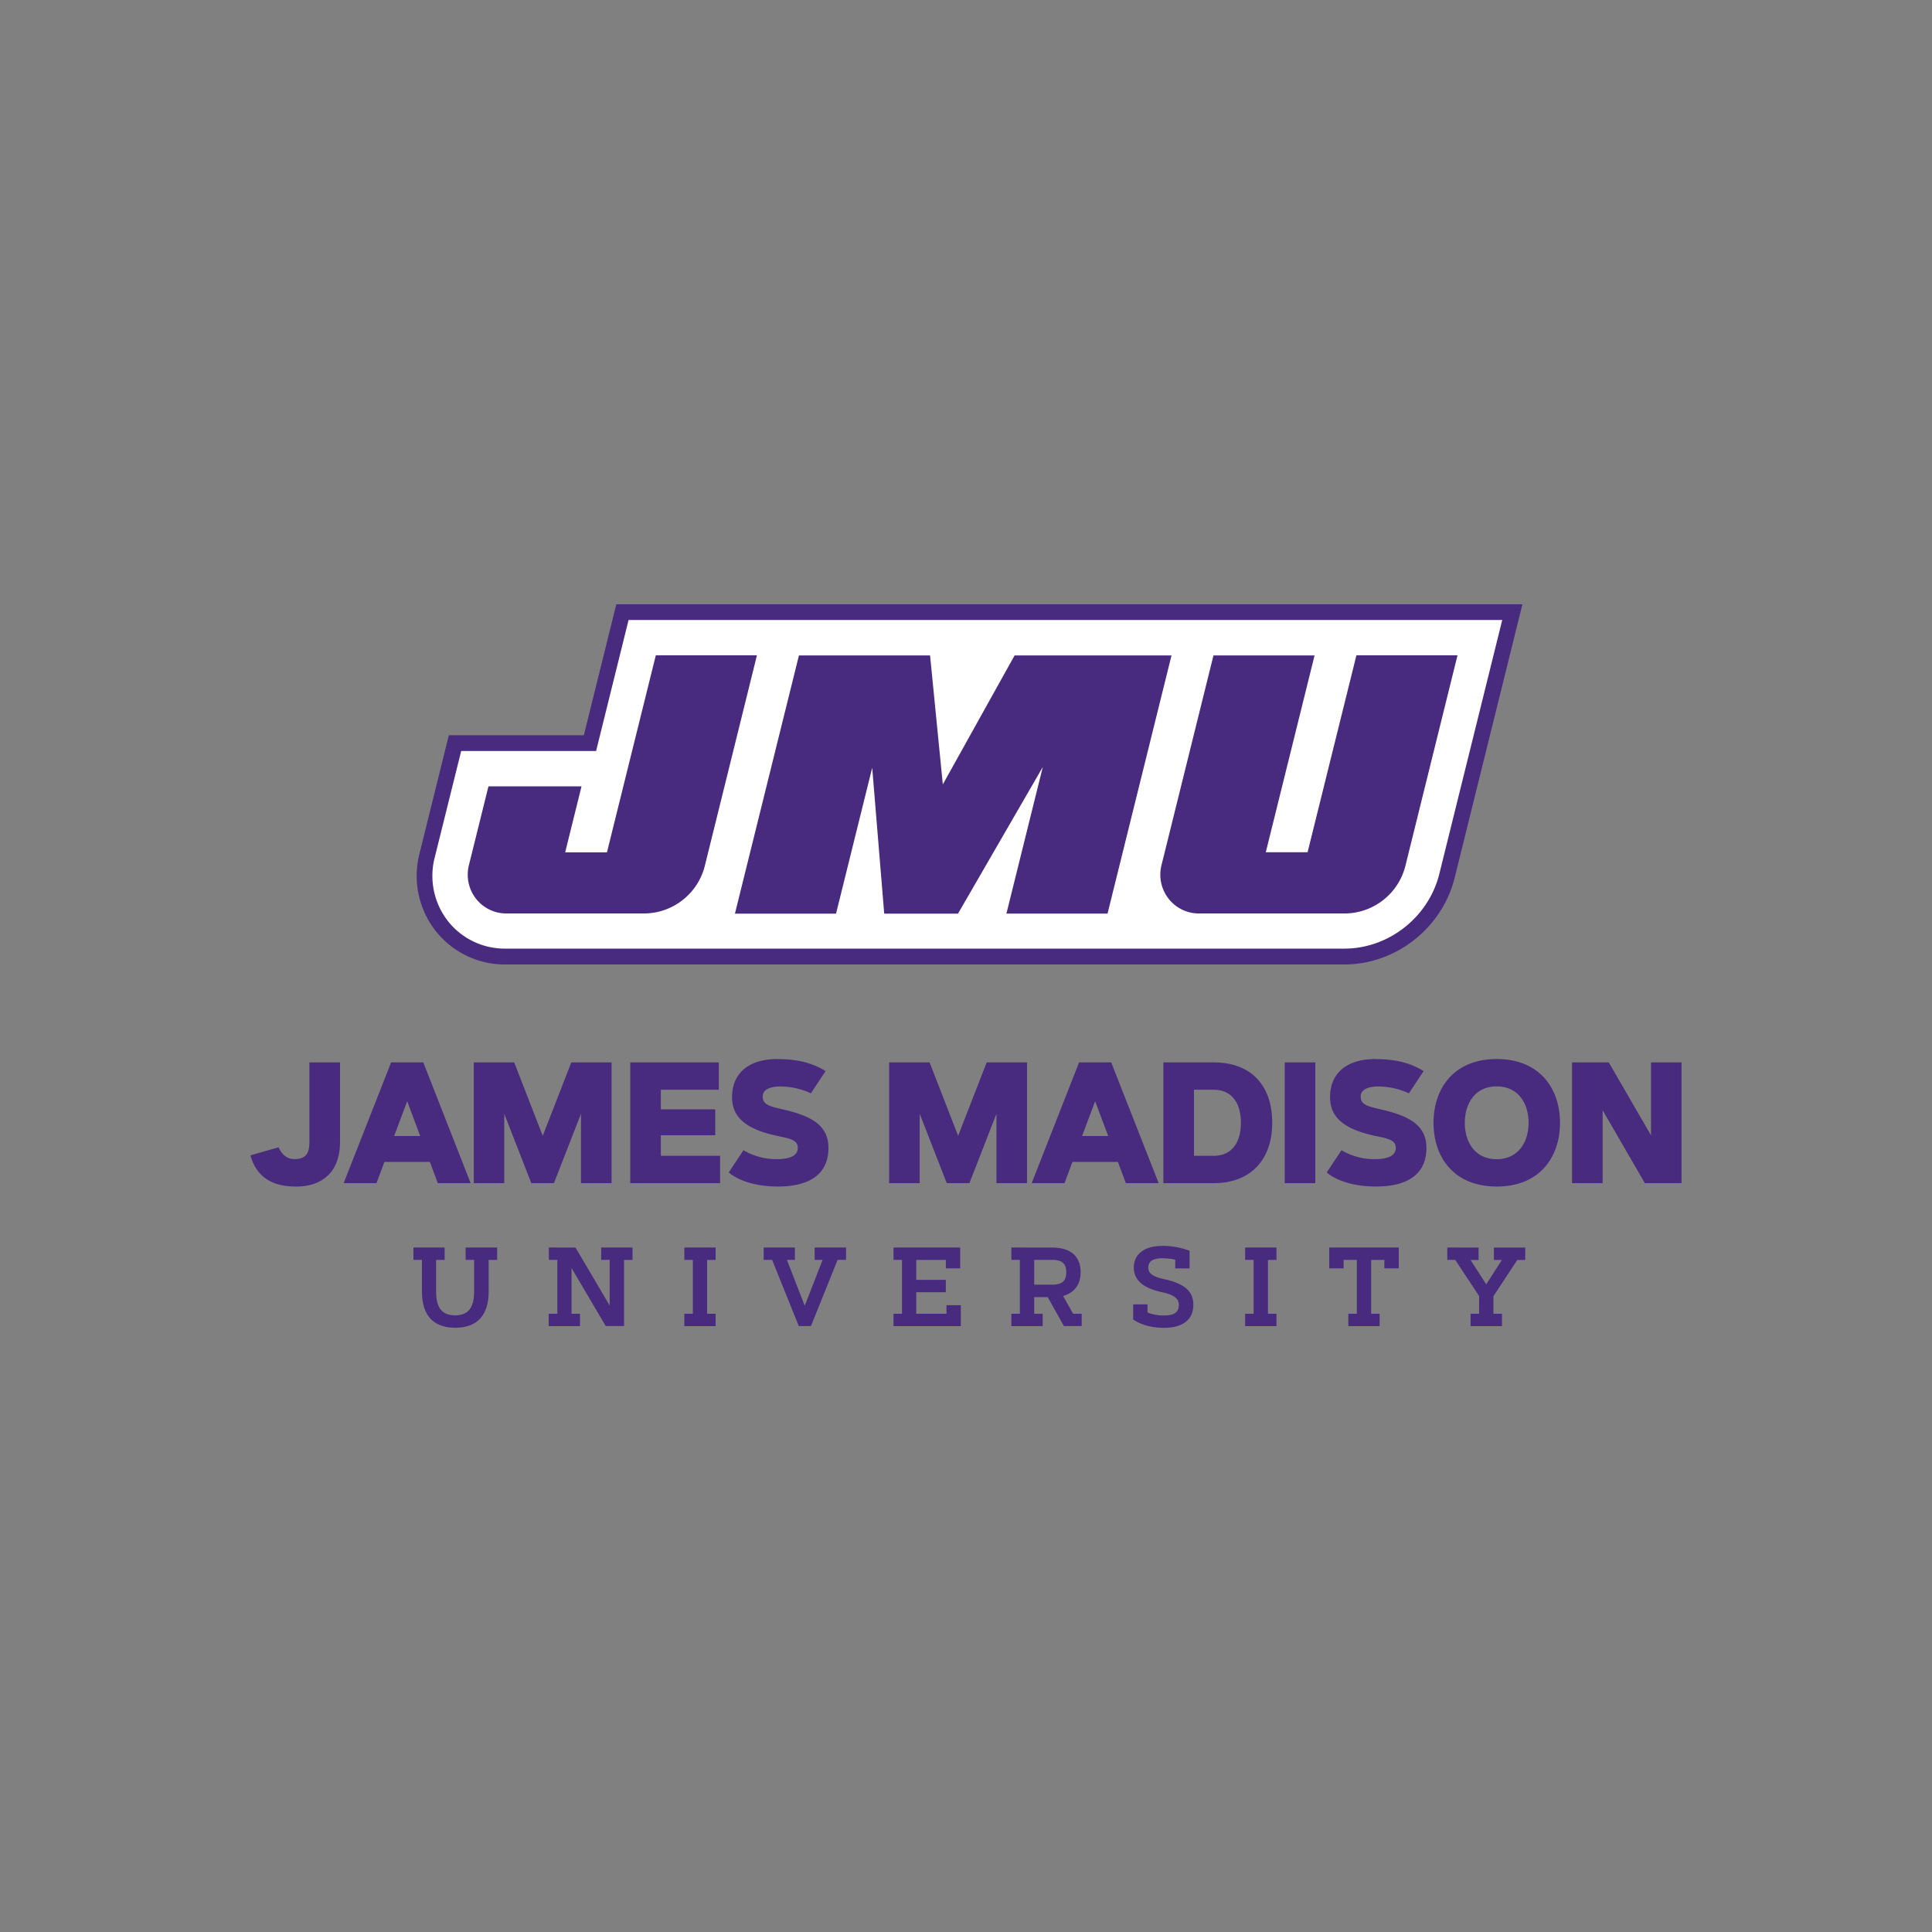 <svg id="Layer_1" data-name="Layer 1" xmlns="http://www.w3.org/2000/svg" viewBox="0 0 1000 1000"><rect x="0" y="0" width="1000" height="1000" fill="#808080" stroke="none"/><defs><style>.cls-1{fill:#482b7e;}.cls-2{fill:#fff;}</style></defs><path class="cls-1" d="M319,312.77l-16.8,67.78H232.32L217.11,441.9a46.26,46.26,0,0,0,8.17,39.67,45.56,45.56,0,0,0,36.31,17.64H695.86c26.62,0,50.62-18.87,57.07-44.88L788,312.77H319Zm83.64,235.38c-16.62,0-23.73,8.59-23.73,19.75,0,10.2,6.9,16.43,22.85,19.92,7.07,1.48,11.17,2.18,11.17,6.32,0,4.88-5.85,5.84-11.13,5.84a33.63,33.63,0,0,1-17-4.62l-7.61,11.51c5.61,4.66,14.77,7.27,25.49,7.27,16.15,0,26.12-6.23,26.12-20,0-11.6-8.67-16.56-23.94-20-6.66-1.53-10.09-2.4-10.09-6.62,0-3.71,4.22-5.15,8.75-5.15a37.7,37.7,0,0,1,16.19,3.53l7.62-11.51c-7.11-4.44-15.15-6.19-24.65-6.19Zm309.52,0c-16.61,0-23.73,8.59-23.73,19.75,0,10.2,6.91,16.43,22.86,19.92,7.07,1.48,11.17,2.18,11.17,6.32,0,4.88-5.86,5.84-11.13,5.84a33.6,33.6,0,0,1-17-4.62l-7.62,11.51c5.61,4.66,14.78,7.27,25.49,7.27,16.16,0,26.12-6.23,26.12-20,0-11.6-8.67-16.56-23.94-20-6.66-1.53-10.09-2.4-10.09-6.62,0-3.71,4.23-5.15,8.75-5.15a37.74,37.74,0,0,1,16.2,3.53l7.62-11.51c-7.12-4.44-15.16-6.19-24.66-6.19Zm62.56,0c-22.14,0-32.73,15.13-32.73,33s10.59,33,32.73,33,32.73-15.12,32.73-33S796.81,548.15,774.67,548.15ZM160.15,549.9V591c0,5.58-1.51,8.94-7.71,8.94-4.43,0-6.78-2.92-8.24-6.1L129.62,598c2.47,8.85,8.58,16.17,23.65,16.17C166,614.14,176,607.38,176,591V549.89H160.15Zm42.29,0-24.57,62.5h17l4.1-11h23.53l4.1,11h17L219.1,549.9Zm42.78,0v62.5H261V576.49l14,35.91h11.72l14-35.91V612.4h15.82V549.9H295.7l-14.78,38-14.77-38Zm81,0v62.5h46.51V598.24H342.05V587.6h28.17V574.18H342.05V564.06h30V549.9Zm134,0v62.5h15.82V576.49l14,35.91h11.72l14-35.91V612.4h15.82V549.9H510.71l-14.78,38-14.77-38Zm98.3,0L534,612.4h17l4.1-11h23.53l4.1,11h17l-24.57-62.5Zm43.64,0v62.5h26c19.38,0,30.34-12.33,30.34-31.25S648,549.9,628.16,549.9Zm62.81,0v62.5H680.8V549.9Zm148.72,0v62.5h15.83V574.65l21.85,37.75h19V549.9H854.56v37.74L832.71,549.9Zm-39,12.42c11.26,0,16.49,8.94,16.49,18.83S785.93,600,774.67,600s-16.49-8.94-16.49-18.83S763.41,562.32,774.67,562.32ZM618,564.06h10.17c10.05,0,14.11,7.68,14.11,17.09s-4.06,17.09-14.11,17.09H618ZM210.76,570,217.5,588H204L210.76,570Zm356.09,0L573.59,588H560.07L566.85,570Zm34.71,74.9c-10.31,0-14.71,5.14-14.71,11.15s4.1,10.53,14.52,12.77c6.33,1.36,8.8,3.4,8.8,6.49,0,4.06-2.53,5.56-7.67,5.56a21.67,21.67,0,0,1-8.55-1.53v-4.2h-7.43v7.77s5.28,4.37,16,4.37c8.72,0,15.15-3.46,15.15-12,0-7.06-4.95-11-14.93-13.16-5.67-1.25-8.39-2.75-8.39-6.1s2.78-4.74,7.24-4.74a32.44,32.44,0,0,1,6.71.71v4.54h7.42V647.4a39.8,39.8,0,0,0-14.13-2.55ZM214,645.71v6.41h4.4v16.36c0,11.63,5.28,18.75,17.25,18.75s17.27-7.12,17.27-18.75V652.12h4.4v-6.41H241v6.41h4.4v16.36c0,7.58-2.45,12.34-9.84,12.34s-9.82-4.76-9.82-12.34V652.12h4.4v-6.41Zm70.08,0v6.41h4.4V680H284v6.41h16.23V680h-4.4V656.34l17.68,30H323V652.12h4.4v-6.41H311.17v6.41h4.4v23.62l-17.68-30Zm70.14,0v6.41h4.4V680h-4.4v6.41H370.4V680H366V652.12h4.4v-6.41Zm41.05,0v6.41h4.37l13.81,34.26h6.29l13.81-34.26h4.37v-6.41H421.65v6.41h4.12l-9.24,23.74-9.21-23.74h4.12v-6.41Zm67.21,0v6.41h4.39V680h-4.39v6.41h34.84V675.57h-7.43V680H474.25V668.85h15.32v-6.41H474.25V652.12h15.32v4.39H497v-10.8Zm61,0v6.41h4.4V680h-4.4v6.41h16.22V680H535.3v-8.62h7l8.39,15h9.19V680h-4.43l-5.2-9.19c5-1.47,9.08-5.08,9.08-12.26,0-7.85-4.62-12.81-14.8-12.81Zm121,0v6.41h4.4V680h-4.4v6.41h16.22V680h-4.4V652.12h4.4v-6.41Zm43.54,0v10.8h7.43v-4.39h6.85V680h-4.41v6.41H714.1V680h-4.4V652.12h6.85v4.39H724v-10.8Zm61.09,0v6.41h4.12l12.35,18.72V680h-4.4v6.41h16.23V680H773v-9.11l12.35-18.74h4.12v-6.41H773.23v6.41h4.13l-8.09,12.62-8.11-12.62h4.15v-6.41Zm-213.8,6.41h9.27c5.17,0,7.31,1.92,7.31,6.41s-2.14,6.41-7.31,6.41h-9.27V652.12Z"/><path class="cls-2" d="M325.34,320.94l-16.8,67.78H238.71L225,443.86a38.07,38.07,0,0,0,6.7,32.7A37.41,37.41,0,0,0,261.58,491H695.86c22.91,0,43.57-16.26,49.13-38.67l32.57-131.43H325.34Zm14.12,18.23h52.33l-27,109.09a32.57,32.57,0,0,1-31.19,24.55H262.22a19.94,19.94,0,0,1-15.91-7.72,20.27,20.27,0,0,1-3.57-17.42L252.83,407H301l-8.47,34.17h21.63l25.28-101.95Zm362.62,0h52.33l-27,109.09a32.56,32.56,0,0,1-31.19,24.55H620.69a19.91,19.91,0,0,1-15.9-7.72,20.27,20.27,0,0,1-3.57-17.42l26.87-108.43h52.33L655.17,441.12H676.8l25.28-101.95Zm-288.56.07H481.4L488,406l37.15-66.74h81.22L573.26,472.88H520.92L539.74,397l-43.89,75.91H457.67l-6.22-75.52-18.72,75.52H380.4l33.12-133.64Z"/></svg>